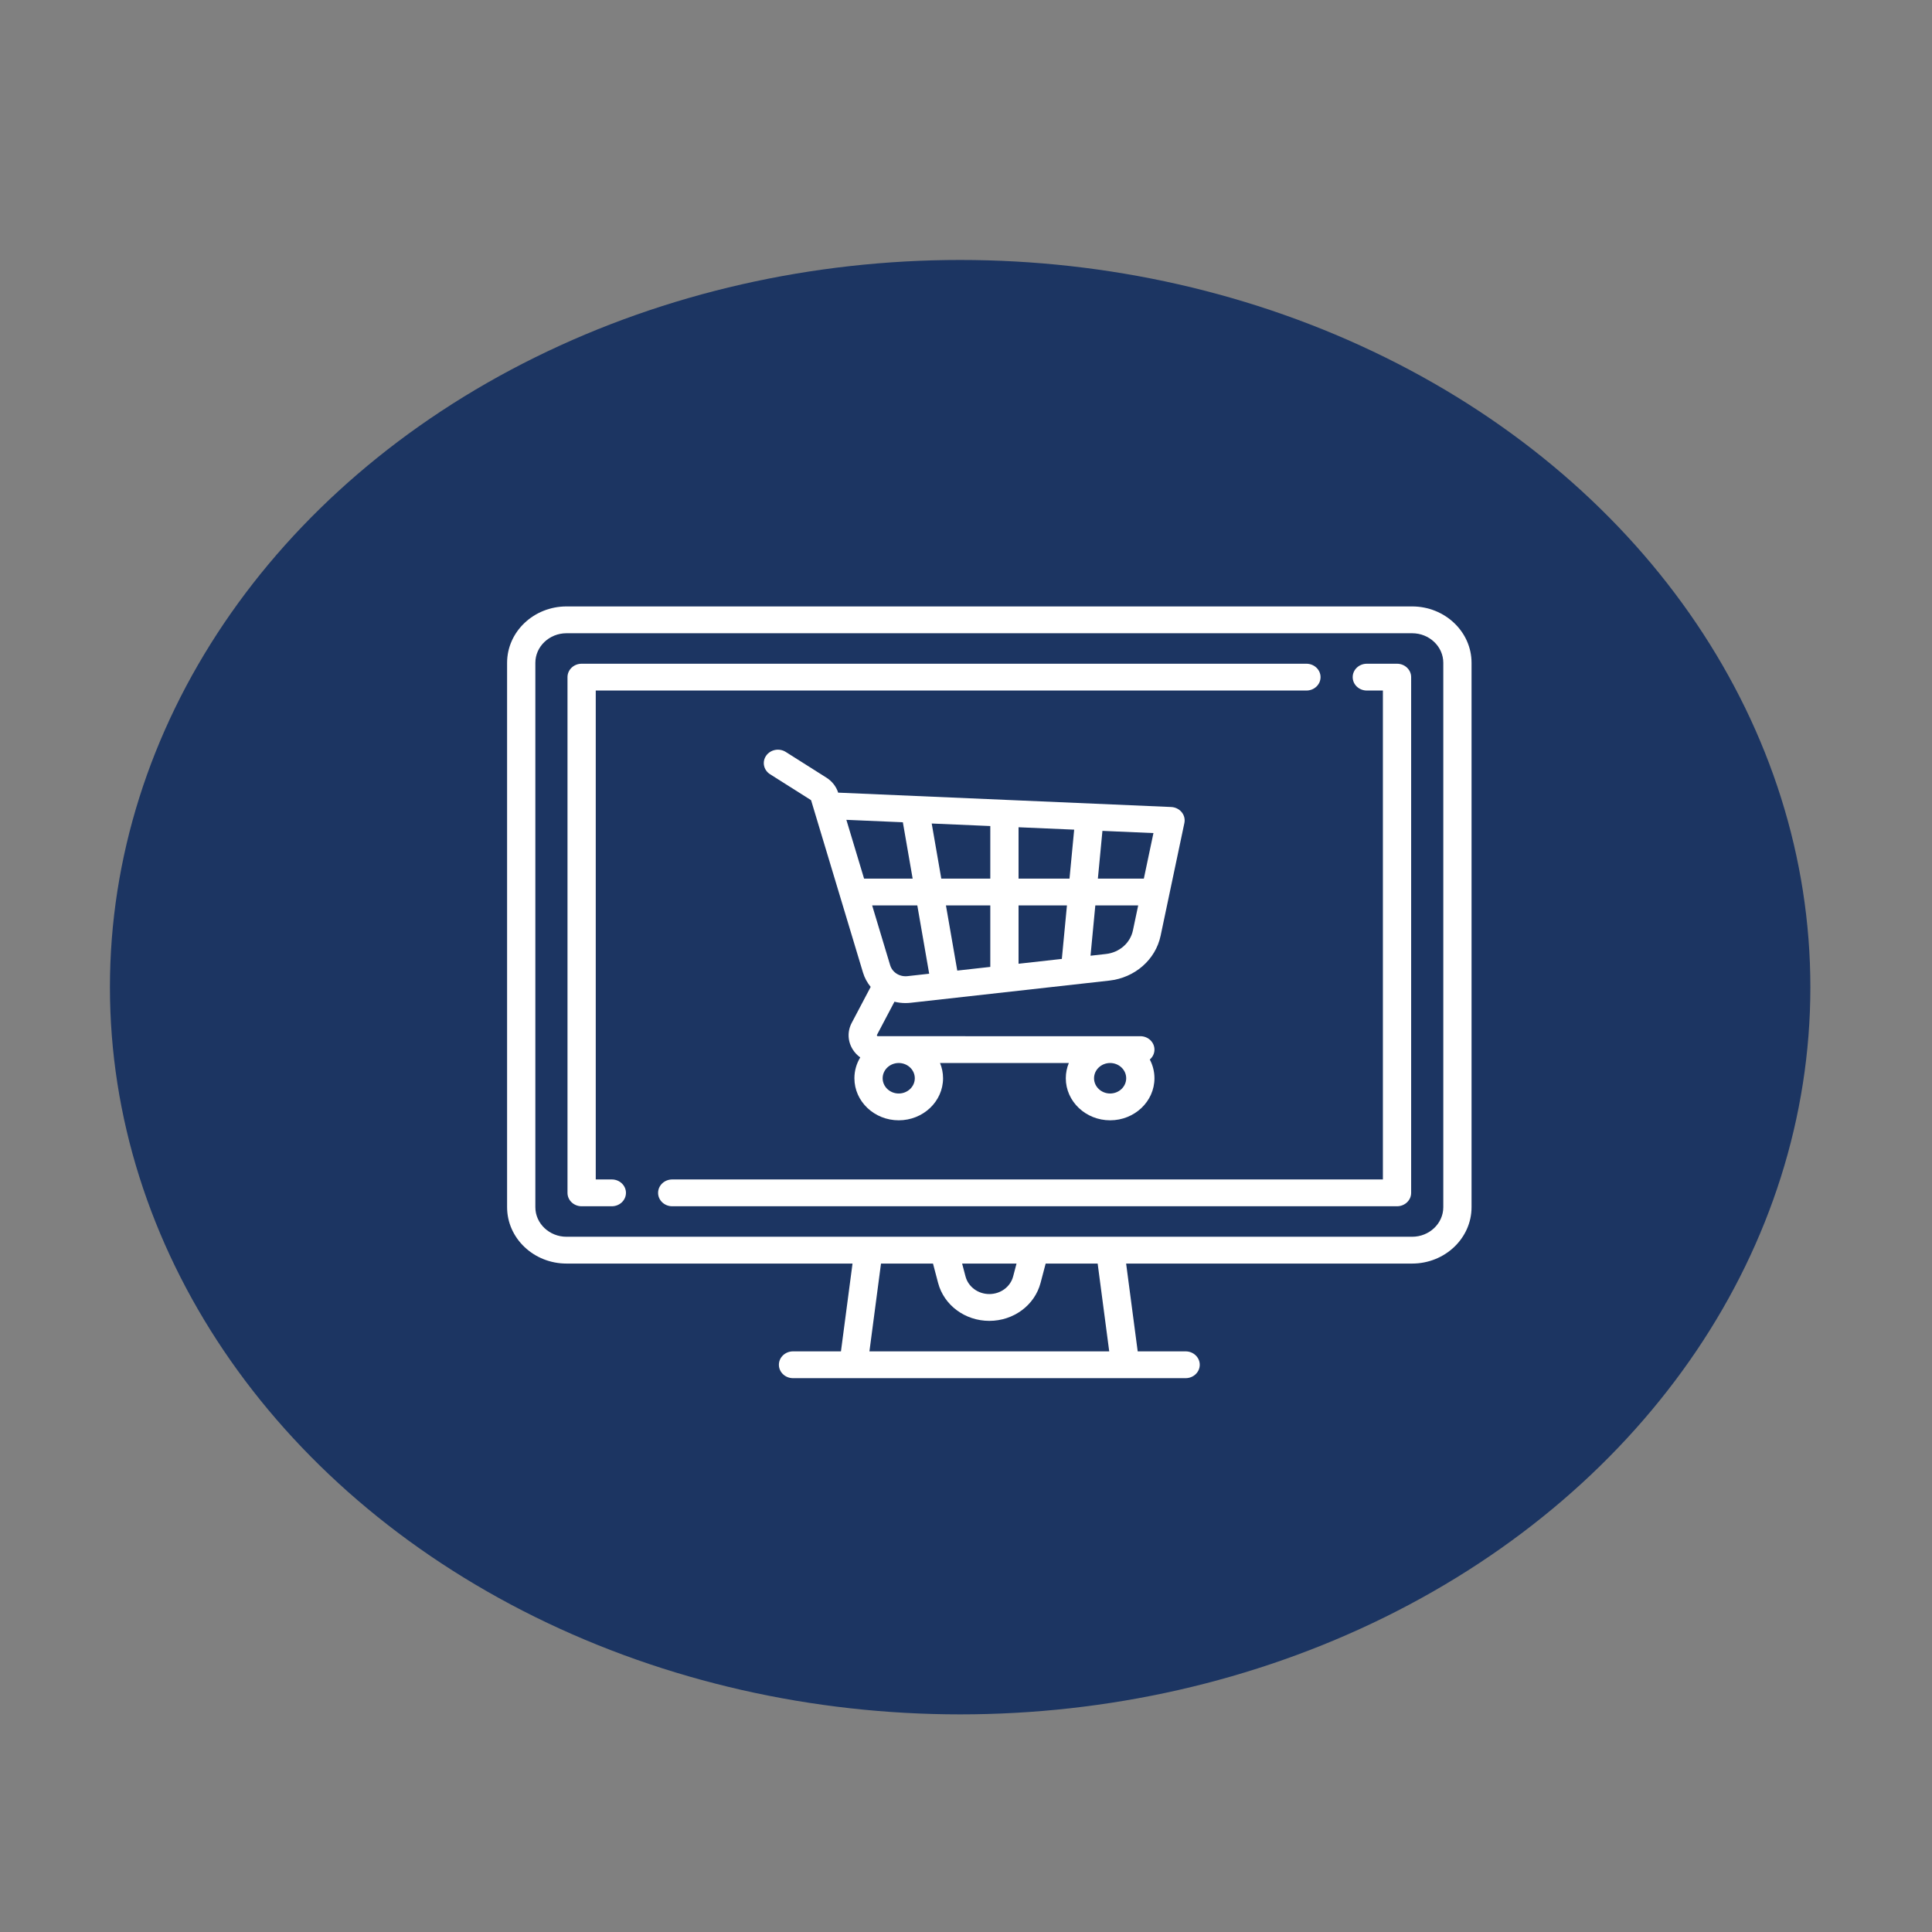 <?xml version="1.0" encoding="UTF-8" standalone="no"?>
<!-- Generator: Adobe Illustrator 19.0.0, SVG Export Plug-In . SVG Version: 6.00 Build 0)  -->

<svg
   xmlns:dc="http://purl.org/dc/elements/1.1/"
   xmlns:cc="http://creativecommons.org/ns#"
   xmlns:rdf="http://www.w3.org/1999/02/22-rdf-syntax-ns#"
   xmlns:svg="http://www.w3.org/2000/svg"
   xmlns="http://www.w3.org/2000/svg"
   xmlns:sodipodi="http://sodipodi.sourceforge.net/DTD/sodipodi-0.dtd"
   xmlns:inkscape="http://www.inkscape.org/namespaces/inkscape"
   version="1.1"
   id="Capa_1"
   x="0px"
   y="0px"
   viewBox="0 0 400 400"
   xml:space="preserve"
   sodipodi:docname="onlineshop.svg"
   inkscape:version="0.92.4 (f8dce91, 2019-08-02)"
   width="400"
   height="400"><rect x="0" y="0" width="400" height="400" fill="#808080" stroke="none"/><defs
   id="defs59" /><sodipodi:namedview
   pagecolor="#ffffff"
   bordercolor="#666666"
   borderopacity="1"
   objecttolerance="10"
   gridtolerance="10"
   guidetolerance="10"
   inkscape:pageopacity="0"
   inkscape:pageshadow="2"
   inkscape:window-width="1877"
   inkscape:window-height="1035"
   id="namedview57"
   showgrid="false"
   inkscape:zoom="1.3037281"
   inkscape:cx="93.859392"
   inkscape:cy="209.13734"
   inkscape:window-x="0"
   inkscape:window-y="0"
   inkscape:window-maximized="0"
   inkscape:current-layer="Capa_1" />
<ellipse
   style="fill:#1c3562;fill-opacity:1;stroke-width:1.06"
   id="path5539"
   cx="198.788"
   cy="204.383"
   rx="176.028"
   ry="150.56" /><g
   id="g6"
   transform="matrix(0.39,0,0,0.37,104.989,110.725)"
   style="fill:#ffffff;fill-opacity:1">
	<g
   id="g4"
   style="fill:#ffffff;fill-opacity:1">
		<path
   d="M 480.451,40.081 H 31.549 C 14.152,40.081 0,54.233 0,71.629 v 304.613 c 0,17.396 14.152,31.548 31.549,31.548 h 151.826 l -6.141,49.129 H 151.79 c -4.143,0 -7.5,3.358 -7.5,7.5 0,4.142 3.357,7.5 7.5,7.5 h 208.42 c 4.143,0 7.5,-3.358 7.5,-7.5 0,-4.142 -3.357,-7.5 -7.5,-7.5 H 334.767 L 328.625,407.79 H 480.451 C 497.847,407.79 512,393.638 512,376.242 V 71.629 C 512,54.233 497.848,40.081 480.451,40.081 Z m -288.1,416.838 6.142,-49.129 h 27.603 l 2.708,10.83 c 3.126,12.503 14.31,21.234 27.197,21.234 12.887,0 24.071,-8.731 27.197,-21.234 l 2.708,-10.83 h 27.603 l 6.14,49.129 z m 49.206,-49.129 h 28.885 l -1.798,7.192 c -1.453,5.813 -6.652,9.872 -12.645,9.872 -5.993,0 -11.191,-4.06 -12.645,-9.872 z M 497,376.242 v 0 c 0,9.125 -7.424,16.548 -16.549,16.548 H 31.549 C 22.424,392.79 15,385.367 15,376.242 V 71.629 c 0,-9.125 7.424,-16.548 16.549,-16.548 h 448.902 c 9.125,0 16.549,7.423 16.549,16.548 z"
   id="path2"
   inkscape:connector-curvature="0"
   style="fill:#ffffff;fill-opacity:1" />
	</g>
</g>
<g
   id="g12"
   transform="matrix(0.39,0,0,0.37,104.989,110.725)"
   style="fill:#ffffff;fill-opacity:1">
	<g
   id="g10"
   style="fill:#ffffff;fill-opacity:1">
		<path
   d="M 424.338,72.146 H 39.564 c -4.143,0 -7.5,3.357 -7.5,7.5 v 288.58 c 0,4.143 3.357,7.5 7.5,7.5 h 16.033 c 4.143,0 7.5,-3.357 7.5,-7.5 10e-4,-4.142 -3.357,-7.5 -7.499,-7.5 H 47.065 V 87.146 h 377.273 c 4.143,0 7.5,-3.358 7.5,-7.5 0,-4.143 -3.357,-7.5 -7.5,-7.5 z"
   id="path8"
   inkscape:connector-curvature="0"
   style="fill:#ffffff;fill-opacity:1" />
	</g>
</g>
<g
   id="g18"
   transform="matrix(0.39,0,0,0.37,104.989,110.725)"
   style="fill:#ffffff;fill-opacity:1">
	<g
   id="g16"
   style="fill:#ffffff;fill-opacity:1">
		<path
   d="m 472.436,72.146 h -16.033 c -4.143,0 -7.5,3.357 -7.5,7.5 0,4.142 3.357,7.5 7.5,7.5 h 8.533 v 273.58 H 87.662 c -4.143,0 -7.5,3.358 -7.5,7.5 0,4.143 3.357,7.5 7.5,7.5 h 384.773 c 4.143,0 7.5,-3.357 7.5,-7.5 V 79.646 c 10e-4,-4.143 -3.357,-7.5 -7.499,-7.5 z"
   id="path14"
   inkscape:connector-curvature="0"
   style="fill:#ffffff;fill-opacity:1" />
	</g>
</g>
<g
   id="g24"
   transform="matrix(0.39,0,0,0.37,104.989,110.725)"
   style="fill:#ffffff;fill-opacity:1">
	<g
   id="g22"
   style="fill:#ffffff;fill-opacity:1">
		<path
   d="m 358.1,155.184 c -1.348,-1.723 -3.381,-2.771 -5.565,-2.87 l -176.354,-8.017 c -0.138,-0.006 -0.273,-0.009 -0.412,-0.007 -1.044,-3.427 -3.25,-6.399 -6.236,-8.391 l -21.597,-14.398 c -3.446,-2.297 -8.103,-1.366 -10.4,2.081 -2.297,3.447 -1.366,8.103 2.08,10.4 l 21.596,14.396 c 0.102,0.068 0.177,0.171 0.211,0.289 l 27.509,96.281 c 0.858,3.002 2.27,5.7 4.083,8.03 l -10.065,20.13 c -2.423,4.845 -2.169,10.488 0.679,15.096 1.033,1.671 2.343,3.094 3.848,4.234 -1.97,3.439 -3.103,7.417 -3.103,11.657 0,12.976 10.557,23.532 23.532,23.532 12.975,0 23.532,-10.557 23.532,-23.532 0,-3.009 -0.574,-5.885 -1.608,-8.532 h 68.377 c -1.034,2.647 -1.608,5.523 -1.608,8.532 0,12.976 10.557,23.532 23.532,23.532 12.975,0 23.532,-10.557 23.532,-23.532 0,-3.764 -0.893,-7.321 -2.471,-10.479 1.514,-1.372 2.471,-3.348 2.471,-5.553 0,-4.142 -3.357,-7.5 -7.5,-7.5 H 196.825 c -0.107,0 -0.288,0 -0.439,-0.245 -0.151,-0.244 -0.07,-0.405 -0.022,-0.502 l 9.272,-18.543 c 1.887,0.485 3.853,0.747 5.865,0.747 0.927,0 1.863,-0.055 2.805,-0.165 l 105.386,-12.398 c 13.611,-1.602 24.562,-11.706 27.25,-25.146 l 12.606,-63.034 c 0.429,-2.145 -0.1,-4.37 -1.448,-6.093 z m -37.971,140.381 c 4.705,0 8.532,3.828 8.532,8.532 0,4.705 -3.827,8.532 -8.532,8.532 -4.705,0 -8.532,-3.827 -8.532,-8.532 0,-4.705 3.827,-8.532 8.532,-8.532 z m -112.225,0 c 4.705,0 8.532,3.827 8.532,8.532 0,4.705 -3.827,8.532 -8.532,8.532 -4.705,0 -8.532,-3.827 -8.532,-8.532 0,-4.705 3.827,-8.532 8.532,-8.532 z m -18.392,-103.178 -9.399,-32.895 29.985,1.363 5.199,31.532 z m 23.042,54.571 c -4.182,0.492 -8.047,-2.087 -9.201,-6.13 l -9.555,-33.441 h 23.972 l 6.301,38.216 z m 43.963,-5.172 -17.532,2.063 -6.011,-36.461 h 23.543 z m 0,-49.399 H 230.5 l -5.084,-30.835 31.101,1.414 z m 37.982,44.93 -22.982,2.704 v -32.634 h 25.691 z m 4.067,-44.93 h -27.049 v -28.74 l 29.529,1.342 z m 33.666,28.984 c -1.41,7.048 -7.154,12.349 -14.293,13.189 l -8.217,0.967 2.547,-28.139 h 22.759 z m 5.797,-28.984 h -24.401 l 2.418,-26.716 27.08,1.231 z"
   id="path20"
   inkscape:connector-curvature="0"
   style="fill:#ffffff;fill-opacity:1" />
	</g>
</g>
<g
   id="g26"
   transform="translate(0,-112)">
</g>
<g
   id="g28"
   transform="translate(0,-112)">
</g>
<g
   id="g30"
   transform="translate(0,-112)">
</g>
<g
   id="g32"
   transform="translate(0,-112)">
</g>
<g
   id="g34"
   transform="translate(0,-112)">
</g>
<g
   id="g36"
   transform="translate(0,-112)">
</g>
<g
   id="g38"
   transform="translate(0,-112)">
</g>
<g
   id="g40"
   transform="translate(0,-112)">
</g>
<g
   id="g42"
   transform="translate(0,-112)">
</g>
<g
   id="g44"
   transform="translate(0,-112)">
</g>
<g
   id="g46"
   transform="translate(0,-112)">
</g>
<g
   id="g48"
   transform="translate(0,-112)">
</g>
<g
   id="g50"
   transform="translate(0,-112)">
</g>
<g
   id="g52"
   transform="translate(0,-112)">
</g>
<g
   id="g54"
   transform="translate(0,-112)">
</g>
</svg>